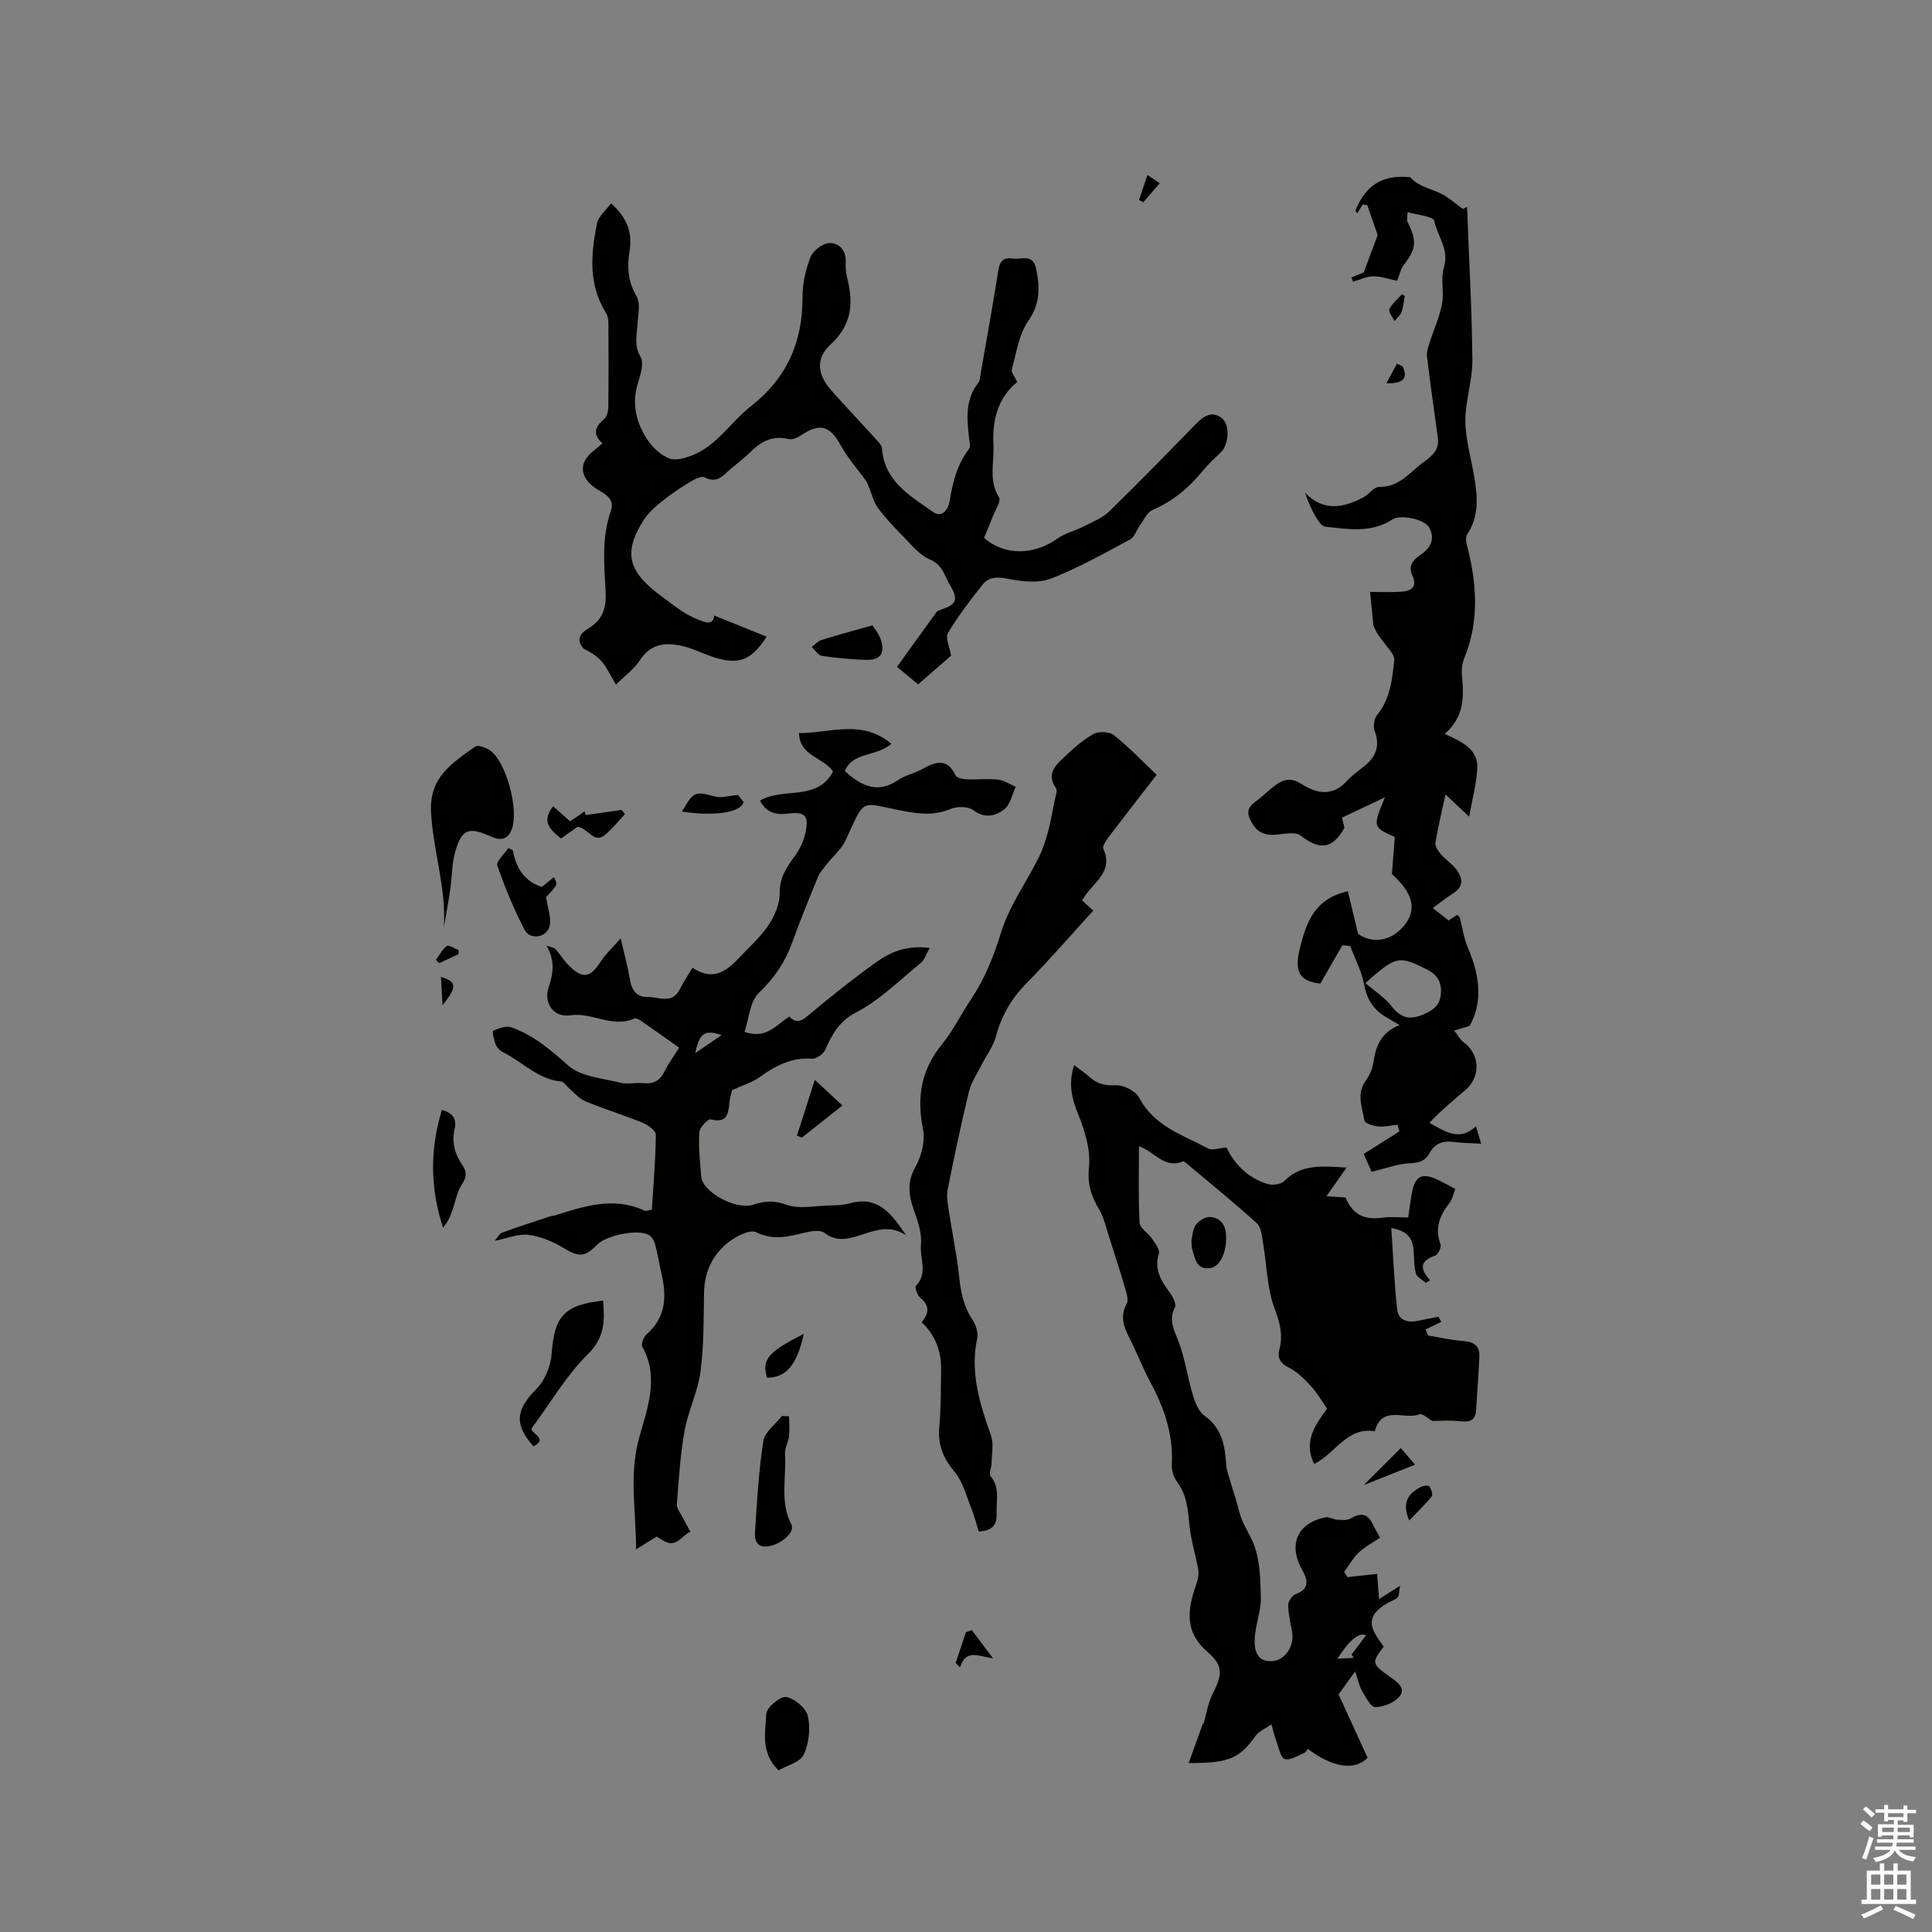 <svg enable-background="new 0 0 400 400" viewBox="0 0 400 400" xmlns="http://www.w3.org/2000/svg"><rect x="0" y="0" width="400" height="400" fill="#808080" stroke="none"/><path d="m385.2 377.6.6-.7c.6.4 1.3.9 1.9 1.5l-.6.7c-.8-.5-1.4-1-1.9-1.5zm.3 7.1c.6-1.4 1.1-2.9 1.5-4.5.3.1.6.3.9.4-.5 1.4-1 2.9-1.5 4.4zm.2-10.1.6-.6c.7.5 1.3 1.1 1.9 1.6l-.7.7c-.6-.6-1.2-1.2-1.8-1.7zm8.4-.8h.8v.9h1.8v.7h-1.8v1.8h-.8v-.3h-1.2v.9h3.3v2.6h-.8v-.4h-2.5c0 .3 0 .6-.1.8h3.4v.7h-3.5c0 .3-.1.6-.1.8h4v.7h-3.5c.7.9 1.9 1.3 3.6 1.5-.2.2-.4.5-.6.9-1.9-.3-3.2-1.1-3.8-2.3-.5 1.1-1.8 2-3.9 2.4-.2-.3-.4-.5-.6-.8 1.9-.4 3.1-.9 3.6-1.7h-3.2v-.7h3.5c.1-.2.1-.5.2-.8h-3.3v-.7h3.4c0-.2 0-.5 0-.8h-2.4v.3h-.8v-2.6h3.3v-.9h-1.2v.3h-.8v-1.8h-1.8v-.7h1.8v-.9h.8v.9h3.2zm-4.4 5.5h2.4c0-.3 0-.6 0-.9h-2.4zm1.2-3.1h3.2v-.8h-3.2zm4.4 2.2h-2.4v.9h2.5v-.9z" fill="#fcfafa"/><path d="m389.2 385.8h.9v1.5h1.9v-1.5h.9v1.5h2.7v6h1.1v.9h-11.3v-.9h1.1v-6h2.7zm.2 8.7.5.8c-1.2.6-2.5 1.3-4 1.9-.2-.3-.3-.6-.6-.8 1.6-.6 3-1.3 4.1-1.9zm-2-4.3h1.9v-2.1h-1.9zm0 3.1h1.9v-2.2h-1.9zm2.7-3.1h1.9v-2.1h-1.9zm0 3.1h1.9v-2.2h-1.9zm2.4 1.3c1.4.6 2.7 1.2 4.1 1.8l-.5.9c-1.5-.7-2.8-1.4-4.1-1.9zm2.2-6.5h-1.9v2.1h1.9zm-1.9 5.2h1.9v-2.2h-1.9z" fill="#fcfafa"/><g fill="#010100"><path d="m278.79 241.73c-1.54 2.2-2.76 3.93-4.15 5.92 1.56.11 2.78.2 3.93.28 1.48 3.54 3.9 4.72 7.79 4.17 1.55-.22 3.15-.04 5.19-.04.13-.92.38-2.74.67-4.57.65-4.1 2.13-4.88 5.79-3.07 1.03.51 2.03 1.07 3.3 1.74-.44 1.09-.62 2.19-1.23 2.95-2.06 2.57-3.05 5.23-1.83 8.54.22.59-.55 2.13-1.16 2.34-3.09 1.04-3.2 2.68-1 5.08-.29.18-.59.36-.88.53-.71-.63-1.82-1.14-2.04-1.91-.43-1.49-.39-3.13-.49-4.71-.16-2.5-1.23-4.17-4.63-4.73.4 5.8.61 11.35 1.22 16.85.26 2.33 2.26 2.81 4.42 2.34 1.36-.3 2.74-.55 4.11-.82.21.35.42.69.63 1.04-1.1.53-2.2 1.07-3.3 1.6.19.42.38.83.57 1.25 2.43.4 4.85.97 7.29 1.14 2.23.15 3.41 1.05 3.3 3.28-.18 3.69-.45 7.38-.68 11.06-.16 2.43-1.69 2.45-3.6 2.24-1.83-.2-3.7-.04-5.45-.04-.83-.44-2.05-1.62-2.72-1.36-3.02 1.19-7.72-2.01-9.21 3.5-5.84-.96-8.2 4.74-12.57 6.75-2.28-4.69.33-8.22 2.71-11.42-1.22-1.74-2.11-3.35-3.33-4.66-1.33-1.44-2.8-2.92-4.51-3.8-1.84-.94-2.53-1.96-2.02-3.94.76-2.96.04-5.53-1.06-8.47-1.55-4.15-1.56-8.86-2.33-13.31-.25-1.46-.36-3.36-1.3-4.21-4.69-4.27-9.64-8.26-14.5-12.35-.24-.2-.62-.55-.79-.47-3.91 1.64-6.01-2.14-9.12-3.11 0 5.35-.16 10.59.13 15.81.06 1.15 1.81 2.15 2.6 3.33.64.95 1.64 2.26 1.39 3.08-1.04 3.35.54 5.69 2.32 8.14.6.83 1.34 2.3 1 2.96-1.37 2.66-.15 4.68.76 7.09 1.34 3.53 1.84 7.37 2.94 11.01.47 1.56 1.18 3.44 2.39 4.31 3.65 2.6 4.3 6.24 4.54 10.23.06 1.02.44 2.02.73 3.02.64 2.22 1.41 4.4 1.96 6.64.55 2.22 1.81 4.09 2.7 6.03 1.6 3.46 1.69 7.76 1.78 11.72.07 2.87-1.17 5.74-1.28 8.64-.09 2.16.35 4.73 3.53 4.58 2.75-.13 4.72-3.11 4.22-6.03-.32-1.86-.8-3.73-.82-5.6-.01-.77.84-1.99 1.57-2.26 3.08-1.12 2.37-3.17 1.3-5.06-2.91-5.18-.99-9.67 4.89-10.84.73-.15 1.58.46 2.39.5.93.05 2.06.17 2.79-.26 2.09-1.24 3.56-1.05 4.61 1.25.4.86.91 1.67 1.49 2.73-1.5 1.02-3.12 1.85-4.39 3.05-1.21 1.14-2.05 2.67-3.05 4.02.22.37.44.74.66 1.1 1.99-.21 3.98-.43 6.17-.67.08 1.13.21 2.9.38 5.22 1.59-1.01 2.62-1.66 4.36-2.76-.23 1.18-.15 2.02-.53 2.41-.56.58-1.47.8-2.19 1.24-3.67 2.25-4.06 4.21-1.55 7.69.31.42.59.87.87 1.27-2.54 3.35-2.52 3.54 1.45 6.34 1.46 1.03 3.22 2.32 1.81 3.99-1.09 1.29-3.28 2.15-5.01 2.19-.9.02-1.98-2.08-2.73-3.37-.59-1-.8-2.23-1.42-4.03-1.5 2.08-2.53 3.52-3.43 4.77 2.06 4.49 4.01 8.73 6.01 13.1-2.57 2.69-7.13 2.14-12.39-1.83-.26.3-.47.75-.8.88-1.32.53-2.87 1.56-3.97 1.22-.85-.26-1.21-2.27-1.68-3.54-.43-1.18-.72-2.42-1.07-3.63-1.11.78-2.54 1.33-3.29 2.38-3.33 4.65-5.43 5.64-13.85 5.62 1.03-2.87 1.99-5.53 2.95-8.18.04.02.09.04.13.06.6-2.06.9-4.27 1.86-6.15 1.98-3.87 2.33-5.85-.95-8.66-5.19-4.43-4.11-9.3-2.26-14.57.28-.81.39-1.78.24-2.62-.53-2.95-1.45-5.86-1.77-8.83-.36-3.28-.49-6.49-2.62-9.29-.7-.93-1.13-2.36-1.07-3.52.32-6.14-1.5-11.65-4.38-16.97-1.61-2.97-2.81-6.16-4.35-9.18-1.2-2.34-2.06-4.53-.62-7.15.4-.74.04-2.03-.24-2.99-1.07-3.65-2.23-7.27-3.4-10.89-.62-1.9-1.04-3.95-2.04-5.63-1.65-2.78-2.48-5.3-2.12-8.81.37-3.55-.85-7.5-2.23-10.93-1.34-3.32-2.09-6.39-.84-10.18 1.15.88 2.27 1.61 3.24 2.5 1.58 1.45 3.23 1.75 5.44 1.66 1.61-.07 4.09 1.22 4.81 2.61 3.1 5.93 9.05 7.69 14.27 10.49.86.46 2.26-.1 3.78-.22 1.65 3.41 4.42 6.4 8.64 7.59 1 .28 2.64.03 3.33-.64 3.52-3.56 7.78-3.08 12.89-2.79zm-1.9 101.68c1.5-.07 2.44-.11 3.39-.15-.16-.23-.31-.47-.47-.7 1.02-1.34 2.03-2.68 3.01-3.97-1.29-.68-3.25.69-5.93 4.82z"/><path d="m288.18 180.97c.23-2.97.41-5.33.6-7.67-4.59-2.08-4.59-2.08-2.04-8.22-3.38 1.6-6.05 2.86-8.89 4.2.24 1.02.44 1.88.5 2.11-2.56 4.69-5.42 4.47-9.07 1.6-1.18-.92-3.69-.23-5.58-.15-2.45.1-3.88-1.01-4.9-3.22-1.1-2.4.6-3.19 1.98-4.3 1.15-.93 2.21-1.99 3.42-2.85 1.65-1.18 3.18-1.48 5.2-.18 3.61 2.31 6.75 2.39 9.47-.61 1.13-1.24 2.58-2.2 3.87-3.29 2.29-1.93 2.95-4.18 1.86-7.09-.35-.93-.1-2.53.53-3.29 2.73-3.35 3.11-7.36 3.54-11.35.07-.69-.52-1.56-1.01-2.19-1.3-1.67-2.72-3.25-3.31-4.99-.22-2.18-.43-4.36-.69-6.93 1.76 0 4.03.1 6.28-.03 2.07-.12 3.63-.84 2.47-3.4-.9-1.98.11-3.18 1.65-4.22 2.09-1.4 3.15-3.29 1.83-5.68-.97-1.76-5.97-2.75-7.58-1.69-4.36 2.88-9.17 2.02-13.88 1.53-.72-.07-1.48-1.16-1.95-1.94-.89-1.48-1.59-3.07-2.3-5.11 3.86 3.97 7.93 3.12 12 1.01 1.21-.62 2.27-2.24 3.37-2.22 4.25.09 6.34-3.1 9.26-5.18 1.95-1.39 3.21-2.6 2.87-5.05-.77-5.6-1.57-11.19-2.24-16.81-.11-.94.28-1.97.58-2.92.84-2.65 2.03-5.22 2.54-7.92.46-2.47-.33-5.23.39-7.57 1.15-3.72-1.36-6.46-2-9.63-.19-.94-3.6-1.22-5.53-1.8 0 .72-.25 1.56.04 2.14 1.93 3.8 1.75 5.49-.79 8.74-.67.86-.89 2.08-1.41 3.34-1.66-.34-3.3-.94-4.93-.93-1.39.01-2.78.71-4.18 1.11-.11-.29-.23-.58-.34-.87 1.11-.47 2.23-.93 2.55-1.07 1.04-2.8 1.87-5.04 2.87-7.71-.59-1.68-1.37-3.92-2.14-6.16-.32-.06-.64-.12-.96-.18-.37.6-.73 1.19-1.12 1.83-.2-.31-.42-.51-.38-.61 2.16-5.24 5.57-7.36 11.03-6.88.11.01.26-.04.31.01 1.8 2.09 4.55 2.37 6.79 3.63 1.46.82 2.74 1.96 4.1 2.95.29-.14.59-.28.88-.42.4 10.57 1 21.13 1.1 31.7.04 4.19-1.46 8.39-1.45 12.59.01 3.74 1.13 7.48 1.77 11.21.73 4.23 1.18 8.41-1.39 12.29-.33.49-.28 1.39-.11 2.03 2.08 7.93 2.71 15.8-.5 23.63-.43 1.04-.6 2.31-.49 3.43.43 4.4.56 8.68-3.56 12.22 3.61 1.65 6.96 3.16 6.75 7.18-.16 3.1-1.02 6.16-1.69 9.96-1.93-1.82-3.05-2.87-4.89-4.6-.81 3.75-1.59 6.86-2.09 10.02-.12.73.58 1.72 1.15 2.38.89 1.04 2.09 1.82 2.96 2.87 1.56 1.89 1.94 3.74-.57 5.3-1.25.77-2.39 1.71-4.09 2.95 1.18.93 2.16 1.7 3.27 2.57.55-.36 1.18-.77 1.79-1.17.27.28.48.39.53.55.56 2.1.83 4.32 1.69 6.29 2.73 6.27 2.89 11.78.32 16.18-1.19.35-2.17.64-3.15.93.65.83 1.15 1.87 1.97 2.47 3.32 2.43 3.57 7.06.38 9.82-2.56 2.21-5.18 4.33-7.49 6.83 3.52 2 6.33 3.79 9.63.72.38 1.28.66 2.2 1.08 3.6-2.21-.13-4.07-.15-5.91-.38-2.16-.27-3.76.46-4.78 2.33-.93 1.71-2.25 2.01-4.17 2.11-2.53.12-5.01 1.09-7.82 1.76-.57-1.29-1.28-2.9-1.64-3.69 2.67-1.69 5.04-3.19 7.4-4.68-.14-.46-.27-.92-.41-1.38-1.34.14-2.7.48-4.01.36-1.02-.1-2.74-.65-2.83-1.22-.45-2.68-1.69-5.45.21-8.15.77-1.09 1.43-2.42 1.62-3.71.49-3.43 1.52-6.4 5.47-7.91-1.34-.79-2.3-1.3-3.22-1.89-2.35-1.51-3.59-3.57-4.12-6.43-.51-2.77-1.91-5.38-2.92-8.06-.54-.04-1.08-.09-1.62-.13-1.47 2.56-2.93 5.12-4.54 7.92-4.2-.49-5.46-2.26-4.29-7.1 1.3-5.38 3-10.5 9.98-12.01.59 2.47 1.23 5.09 2.11 8.79 2.74 2.03 6.68 1.74 9.5-1.63 2.77-3.41 1.92-6.72-2.49-10.72zm-5.48 22.58c1.98 1.71 4.03 2.99 5.42 4.79 2.05 2.64 4.01 2.88 6.98 1.51 2.14-.99 3.14-2.17 3.24-4.38.1-2.26-.87-3.73-2.91-4.75-5.41-2.72-6.23-2.69-10.82 1.12-.39.32-.77.68-1.91 1.71z"/><path d="m165.41 151.79c6.51-.02 13.03-2.94 19.14 2.21-3.18 2.75-7.98 1.6-9.63 5.64 3.41 3.11 6.81 4.76 11.09 1.83 1.46-1 3.34-1.36 4.91-2.23 2.72-1.51 5.14-2.43 6.92 1.28.25.52 1.42.79 2.18.82 2.22.1 4.46-.16 6.65.07 1.25.14 2.42.97 3.63 1.49-.76 1.6-1.13 3.72-2.38 4.67-1.76 1.34-3.97 2-6.38.18-1.08-.82-3.41-.83-4.77-.26-3.25 1.38-6.31 1.06-9.62.44-9.29-1.73-7.84-3.09-12.09 6.07-.84 1.8-2.53 3.2-3.79 4.81-.7.89-1.51 1.76-1.93 2.78-1.86 4.5-3.68 9.02-5.34 13.59-1.47 4.05-3.7 7.33-6.88 10.38-1.87 1.79-2.05 5.35-2.98 8.08 4.51 1.58 6.54-1.43 9.28-3.17 1.66 1.75 2.82.69 4.34-.59 4.38-3.67 8.87-7.23 13.51-10.57 3.02-2.17 6.42-3.68 11.22-3.04-.73 1.28-1.06 2.45-1.83 3.08-4.35 3.55-8.45 7.66-13.34 10.22-3.65 1.9-5.02 4.56-6.47 7.79-.39.88-1.84 1.89-2.72 1.83-4.22-.31-7.54 1.44-10.8 3.78-1.55 1.11-3.48 1.68-5.77 2.74-.09.44-.45 1.55-.55 2.68-.22 2.4-.64 4.2-3.87 3.36-.56-.15-2.31 1.71-2.36 2.7-.17 3.05.14 6.14.41 9.2.28 3.14 7.16 6.94 10.75 5.77 2.39-.78 4.32-.92 6.89.01 2.59.94 5.79.23 8.73.15 1.48-.04 3.01-.06 4.42-.45 5.95-1.67 8.71 2.36 11.64 6.65-4.01-2.74-7.59-.42-11.27.46-2.03.49-3.78.44-5.63-.98-.88-.68-2.78-.38-4.1-.06-3.38.83-6.46 1.68-10.07-.08-1.39-.68-4.55 1.04-6.22 2.46-2.97 2.53-4.5 6.01-4.57 10.1-.08 5.46-.02 10.97-.74 16.36-.55 4.14-2.55 8.07-3.29 12.2-.89 4.99-1.2 10.1-1.59 15.16-.07.84.67 1.75 1.1 2.6.53 1.06 1.13 2.08 1.71 3.12-1.77.76-2.87 3.35-5.41 1.98-.55-.3-1.08-.66-1.59-.97-1.29.8-2.52 1.57-4.26 2.64.01-7.98-1.49-15.26.61-22.98 1.61-5.93 4.3-12.49.69-18.95-.31-.55.28-2.06.9-2.61 4.01-3.49 4.15-7.82 3.07-12.51-.47-2.06-.8-4.16-1.36-6.2-.19-.71-.74-1.55-1.36-1.88-2.3-1.21-8.69.12-10.61 2.06-2.64 2.68-3.81 2.57-7 .65-2.18-1.31-4.73-2.37-7.22-2.69-2.06-.27-4.28.7-6.99 1.24.6-.68.96-1.48 1.53-1.69 3.37-1.23 6.78-2.32 10.18-3.45.2-.07.43-.02.63-.08 6.15-1.94 12.28-4.02 18.71-1.02.31.14.79-.1 1.49-.21.32-5.2.78-10.36.82-15.52.01-.85-1.69-2.05-2.84-2.52-3.87-1.58-7.89-2.79-11.74-4.4-1.37-.57-2.42-1.91-3.6-2.9-.47-.4-.89-1.15-1.37-1.19-4.88-.41-8.08-4.13-12.15-6.1-.62-.3-1.21-.97-1.47-1.61-.36-.91-.73-2.7-.52-2.79 1.15-.5 2.65-1.1 3.71-.74 4.63 1.6 8.2 4.69 11.88 7.95 2.6 2.3 7.05 2.6 10.74 3.53 1.49.38 3.18-.07 4.75.1 2.05.22 3.39-.45 4.34-2.32.85-1.69 1.98-3.24 3.1-5.03-2.67-1.89-5.24-3.73-7.85-5.53-.41-.28-1.09-.65-1.44-.5-4.53 2.02-8.75-1.36-13.29-.67-3.38.51-5.55-2.52-4.44-5.81.97-2.88 1.36-5.51-.44-8.59.62.22 1.42.28 1.84.7.96.98 1.64 2.22 2.6 3.2 3.01 3.08 4.57 2.83 6.82-.68.95-1.48 2.31-2.71 4.1-4.76.84 3.68 1.53 6.21 1.97 8.78.36 2.1 1.48 3.41 3.53 3.36 2.31-.06 5.13 1.62 6.75-1.62.7-1.41 1.6-2.73 2.61-4.43 5.22 3.46 8.08-.47 11.15-3.6 1.78-1.81 3.64-3.64 4.95-5.78 1.09-1.79 1.99-4.05 1.96-6.08-.05-3.3 1.5-5.46 3.3-7.92 1.33-1.8 2.22-4.33 2.29-6.56.08-2.53-2.51-2.13-4.15-1.95-2.5.27-4.31-.38-5.52-2.71 4.74-2.83 11.83.22 15.12-6.02-2.03-3.02-6.84-3.08-7.06-7.95zm-16.02 62.52c-3.52-1.17-4.53-.51-5.45 3.73 2.04-1.4 3.61-2.47 5.45-3.73z"/><path d="m210.6 79.09c-4.1 3.36-5.17 8.01-4.92 13.07.18 3.6-1.04 7.32 1.16 10.83.45.72-.72 2.5-1.21 3.76-.6 1.56-1.27 3.1-1.89 4.59 4.14 3.75 10.35 3.65 15.27.12 1.55-1.11 3.57-1.55 5.3-2.44 1.85-.95 3.91-1.75 5.36-3.16 6.08-5.91 12-11.99 17.91-18.07 1.64-1.68 3.46-2.83 5.45-1.16 1.71 1.44 1.31 5.53-.22 6.98-1.3 1.24-2.65 2.47-3.78 3.86-2.85 3.52-6.19 6.29-10.41 8.11-1.11.48-1.77 2.03-2.58 3.13-.72.99-1.12 2.48-2.08 2.99-5.38 2.88-10.73 5.92-16.4 8.1-2.63 1.01-6.05.59-8.95.02-2.15-.43-3.88-.38-5.14 1.19-2.57 3.21-5.09 6.5-7.19 10.03-.6 1.01.35 2.93.63 4.71-2.09 1.82-4.39 3.82-6.83 5.95-1.48-1.24-2.84-2.37-4.37-3.64 2.68-3.71 5.27-7.3 7.87-10.9.19-.26.37-.59.63-.7 2.28-.97 4.98-1.21 2.59-5.12-1.28-2.09-1.55-4.38-4.35-5.55-2.1-.88-3.73-2.98-5.41-4.68-1.86-1.88-3.69-3.83-5.27-5.94-.87-1.16-1.2-2.73-1.79-4.11-.23-.54-.4-1.12-.74-1.59-1.68-2.36-3.67-4.55-5.06-7.07-2.36-4.28-4.34-4.93-8.32-2.28-.74.49-1.84.97-2.62.78-3.31-.81-5.69.52-7.93 2.74-1.5 1.49-3.27 2.7-4.81 4.16-1.38 1.31-2.59 2.08-4.64 1.02-.73-.37-2.31.54-3.32 1.16-2.02 1.24-3.99 2.59-5.83 4.08-1.32 1.07-2.62 2.31-3.52 3.73-4.38 6.9-2.88 10.79 3.83 15.71 2.41 1.77 4.6 3.64 7.42 4.73 1.61.63 3.15 1.37 3.43-.79 3.78 1.52 7.32 2.94 10.86 4.37-3.49 5.41-6.32 6.17-12.94 3.53-1.47-.58-2.94-1.22-4.47-1.58-3.51-.81-6.61-.55-8.86 2.97-1.14 1.78-3 3.09-4.93 5.01-1.19-1.99-1.88-3.53-2.94-4.77-.97-1.14-2.32-1.95-3.73-2.66-1.52-1.63-.97-3.07.89-4.16 2.96-1.73 3.83-4.2 3.64-7.65-.31-5.56-.85-11.18 1.07-16.68 1.06-3.04-2.03-3.79-3.71-5.14-2.77-2.24-2.8-5.04.09-7.3.58-.45 1.13-.94 1.9-1.58-1.98-1.79-1.7-3.36.27-4.95.6-.49.92-1.64.93-2.49.08-5.83.06-11.66.02-17.49 0-.71-.14-1.52-.5-2.1-3.69-5.85-3.12-12.18-1.87-18.47.3-1.5 1.87-2.75 2.92-4.2 3.33 2.96 4.46 6.08 3.84 9.84-.55 3.31-.36 6.35 1.46 9.45.86 1.47.28 3.84.17 5.8-.13 2.27-.75 4.36.65 6.71.75 1.26-.02 3.67-.56 5.43-1.37 4.46-.3 8.44 2.22 12.04 1.04 1.49 2.64 2.91 4.29 3.55 1.27.49 3.13-.04 4.56-.58 5.27-1.99 8.13-6.96 12.34-10.25 7.43-5.81 10.72-13.29 10.67-22.61-.01-2.79.66-5.72 1.69-8.31.53-1.32 2.56-2.84 3.92-2.85 2.04-.01 3.52 1.57 3.33 4.12-.1 1.24.19 2.54.47 3.77 1.15 5.01.59 9.25-3.57 13.08-3.17 2.92-2.78 6.23.07 9.47 3.08 3.5 6.3 6.86 9.43 10.31.47.52 1.07 1.16 1.11 1.78.5 6.76 5.76 9.76 10.46 13.07 2.14 1.51 3.31-.68 3.55-2.15.62-3.92 1.55-7.62 4.03-10.84.35-.45.1-1.42.01-2.14-.48-4.04-.87-8.04 1.92-11.56.35-.44.34-1.19.45-1.81 1.25-7.19 2.56-14.37 3.7-21.58.3-1.93 1.21-2.58 2.97-2.31 1.76.28 4.16-1.1 4.82 2.08.79 3.84.9 7.2-1.6 10.81-1.94 2.8-2.48 6.61-3.42 10.03-.17.66.66 1.62 1.11 2.64z"/><path d="m239.47 160.42c-3.7 4.78-6.83 8.78-9.89 12.82-.56.74-1.4 1.95-1.15 2.5 2.09 4.52-1.63 6.67-3.64 9.52-.24.34-.45.71-.75 1.16.71.66 1.4 1.29 2.3 2.12-4.59 5.03-9.01 10.15-13.75 14.96-3.15 3.19-5.24 6.74-6.39 11.06-.58 2.17-2.07 4.08-3.1 6.13-.89 1.77-2.05 3.5-2.51 5.39-1.61 6.68-3.04 13.42-4.38 20.16-.27 1.37 0 2.88.21 4.3.68 4.49 1.64 8.96 2.12 13.47.35 3.32.91 6.42 2.82 9.26.7 1.04 1.2 2.65.95 3.83-1.49 7.09.54 13.56 2.86 20.09.61 1.71.16 3.82.13 5.74-.01.92-.63 2.2-.22 2.69 1.99 2.35 1.17 5 1.26 7.59.08 2.29-.59 3.7-3.71 3.87-.46-1.47-.89-3.24-1.57-4.91-1.03-2.58-1.75-5.49-3.48-7.53-2.38-2.82-3.44-5.6-3.11-9.24.36-3.89.31-7.83.38-11.75.06-3.76-1.08-7.08-4.04-9.9 1.47-1.73 1.79-3.39-.26-5.04-.62-.5-1.2-2.21-.92-2.5 2.56-2.61.76-5.74 1.04-8.54.23-2.33-.65-4.88-1.47-7.17-1.11-3.11-1.43-5.81.36-8.97 1.25-2.22 2.02-5.36 1.53-7.79-1.31-6.57-.39-12.24 3.92-17.51 2.33-2.85 3.97-6.25 6.02-9.33 2.83-4.25 4.68-8.78 6.19-13.73 1.69-5.55 5.29-10.51 7.92-15.8.85-1.71 1.4-3.59 1.91-5.44.54-2.01.88-4.07 1.28-6.12.17-.89.68-2.1.29-2.65-1.97-2.81-.21-4.61 1.56-6.27 1.92-1.81 3.93-3.64 6.2-4.92 1.08-.61 3.32-.51 4.25.24 3.2 2.55 6.03 5.53 8.84 8.21z"/><path d="m91.9 191.95c.5-8.16-2.24-15.89-2.66-23.82-.39-7.27 4.45-10.19 9.11-13.54.57-.41 2.24.16 3.08.75 3.43 2.37 6.08 12.51 4.5 16.42-.92 2.29-2.51 2.25-4.36 1.41-4.52-2.04-5.96-1.56-7.32 3.17-.72 2.5-.65 5.21-1.03 7.82-.38 2.6-.88 5.2-1.32 7.79z"/><path d="m124.87 269.27c.34 4.22.36 7.61-3.1 11.03-4.45 4.4-7.7 10.01-11.73 15.46-.28.94 3.6 2.07.42 3.69-4.1-4.57-3.64-7.62.63-11.92 1.74-1.75 2.94-4.72 3.12-7.22.56-7.75 2.5-10.12 10.66-11.04z"/><path d="m163.37 293.24c.01 1.38.14 2.77-.01 4.13-.14 1.22-.91 2.43-.83 3.61.33 4.89-1.14 9.92 1.33 14.68.78 1.51-1.96 3.92-4.5 4.44-2.43.5-3.18-.95-3.05-2.82.42-6.31.75-12.65 1.72-18.89.29-1.9 2.51-3.49 3.85-5.23.48.03.99.05 1.49.08z"/><path d="m106.18 176.06c.66 3.59 2.29 6.38 6.02 7.57.83-.69 1.64-1.35 2.46-2.03.86 1.54.86 1.54-1.6 4.14.34 2.27 1.07 4.15.77 5.83-.46 2.52-4.05 3.19-5.22.93-2.22-4.26-4.07-8.75-5.64-13.29-.29-.85 1.46-2.41 2.28-3.64.3.17.61.33.93.49z"/><path d="m161.17 366.54c-3.79-3.79-2.67-7.95-2.53-11.67.05-1.32 2.89-3.72 4.12-3.52 1.74.28 4.12 2.29 4.5 3.95.56 2.52.24 5.66-.86 7.99-.76 1.58-3.48 2.23-5.23 3.25z"/><path d="m91.48 229.81c2.42.62 3.08 2.04 2.65 3.9-.65 2.79.03 5.21 1.58 7.49.9 1.33.99 2.41-.04 3.95-1.07 1.59-1.37 3.7-2.05 5.56-.43 1.2-.92 2.37-1.89 3.45-2.7-8.15-2.73-16.17-.25-24.35z"/><path d="m180.63 129.47c.31.52 1.32 1.68 1.76 3.02.92 2.78-.19 4.24-3.13 4.13-3.05-.11-6.1-.38-9.11-.83-.77-.12-1.4-1.2-2.1-1.84.67-.49 1.27-1.21 2.02-1.44 3.23-1.02 6.5-1.89 10.56-3.04z"/><path d="m246.67 256.8c.21-.83.24-2.25.92-3.21.6-.84 1.94-1.66 2.92-1.62 2.01.08 3.16 1.47 3.32 3.57.27 3.53-1.24 6.76-3.24 7-2.89.36-3.13-1.88-3.73-3.74-.17-.49-.12-1.05-.19-2z"/><path d="m116.15 173.6c-2.14-1.77-4.2-3.43-1.63-6.67 1.1.98 2.24 1.98 3.52 3.12.99-.67 2-1.37 3.02-2.07.06.26.12.51.17.77 2.48-.35 4.96-.7 7.44-1.06.24.28.49.57.73.85-1.31 1.4-2.52 2.91-3.96 4.17-2.52 2.22-3.54-1.25-5.86-1.53-.92.66-2.17 1.54-3.43 2.42z"/><path d="m165 235.11c1.16-3.61 2.32-7.22 3.7-11.54 2.22 2.07 3.8 3.53 5.71 5.31-2.93 2.32-5.67 4.49-8.41 6.66-.34-.14-.67-.28-1-.43z"/><path d="m141.21 168.03c2.42-4.23 2.66-4.23 6.86-3.11 1.27.34 2.76-.16 4.73-.33.13.17.68.87 1.14 1.46-.47 2.18-6.1 3-12.73 1.98z"/><path d="m166.43 276.15c-1.45 6.48-3.66 9.11-7.64 9.08-1.08-3.8.16-5.28 7.64-9.08z"/><path d="m290.02 299.8c.97 1.13 2.24 2.6 2.96 3.44-3.84 1.53-7.57 3.01-10.64 4.23 2.2-2.2 4.82-4.81 7.68-7.67z"/><path d="m201.19 337.48c1.33 1.76 2.65 3.52 4.42 5.87-3.18-.48-5.61-1.98-6.85 1.86-.3-.3-.6-.6-.9-.91.71-2.12 1.41-4.24 2.12-6.36.4-.15.8-.3 1.21-.46z"/><path d="m291.76 314.8c-1.67-3.9-.03-5.59 2.3-6.9.52-.29 1.62-.44 1.85-.17.42.53.8 1.72.5 2.09-1.33 1.67-2.89 3.14-4.65 4.98z"/><path d="m290.84 61.29c-.21 1.11-.28 2.27-.66 3.31-.26.71-.96 1.26-1.47 1.88-.39-.84-1.3-1.94-1.05-2.48.56-1.18 1.71-2.08 2.62-3.1.19.14.37.26.56.39z"/><path d="m240.11 37.94c-1.31 1.52-2.36 2.73-3.4 3.94-.3-.15-.59-.31-.89-.46.55-1.65 1.1-3.29 1.74-5.2.9.61 1.56 1.05 2.55 1.72z"/><path d="m91.63 208.11c-.13-2.28-.24-4.02-.34-5.87 3.31 1.02 3.39 2.05.34 5.87z"/><path d="m290.41 75.87c1.06 2.34.33 3.55-3.37 3.49.87-1.62 1.53-2.85 2.18-4.08.4.2.8.39 1.19.59z"/><path d="m90.26 198.73c.73-.99 1.3-2.2 2.26-2.87.41-.29 1.6.53 2.43.85-.01.28-.02.56-.02.84-1.34.62-2.68 1.25-4.02 1.87-.22-.23-.43-.46-.65-.69z"/></g></svg>